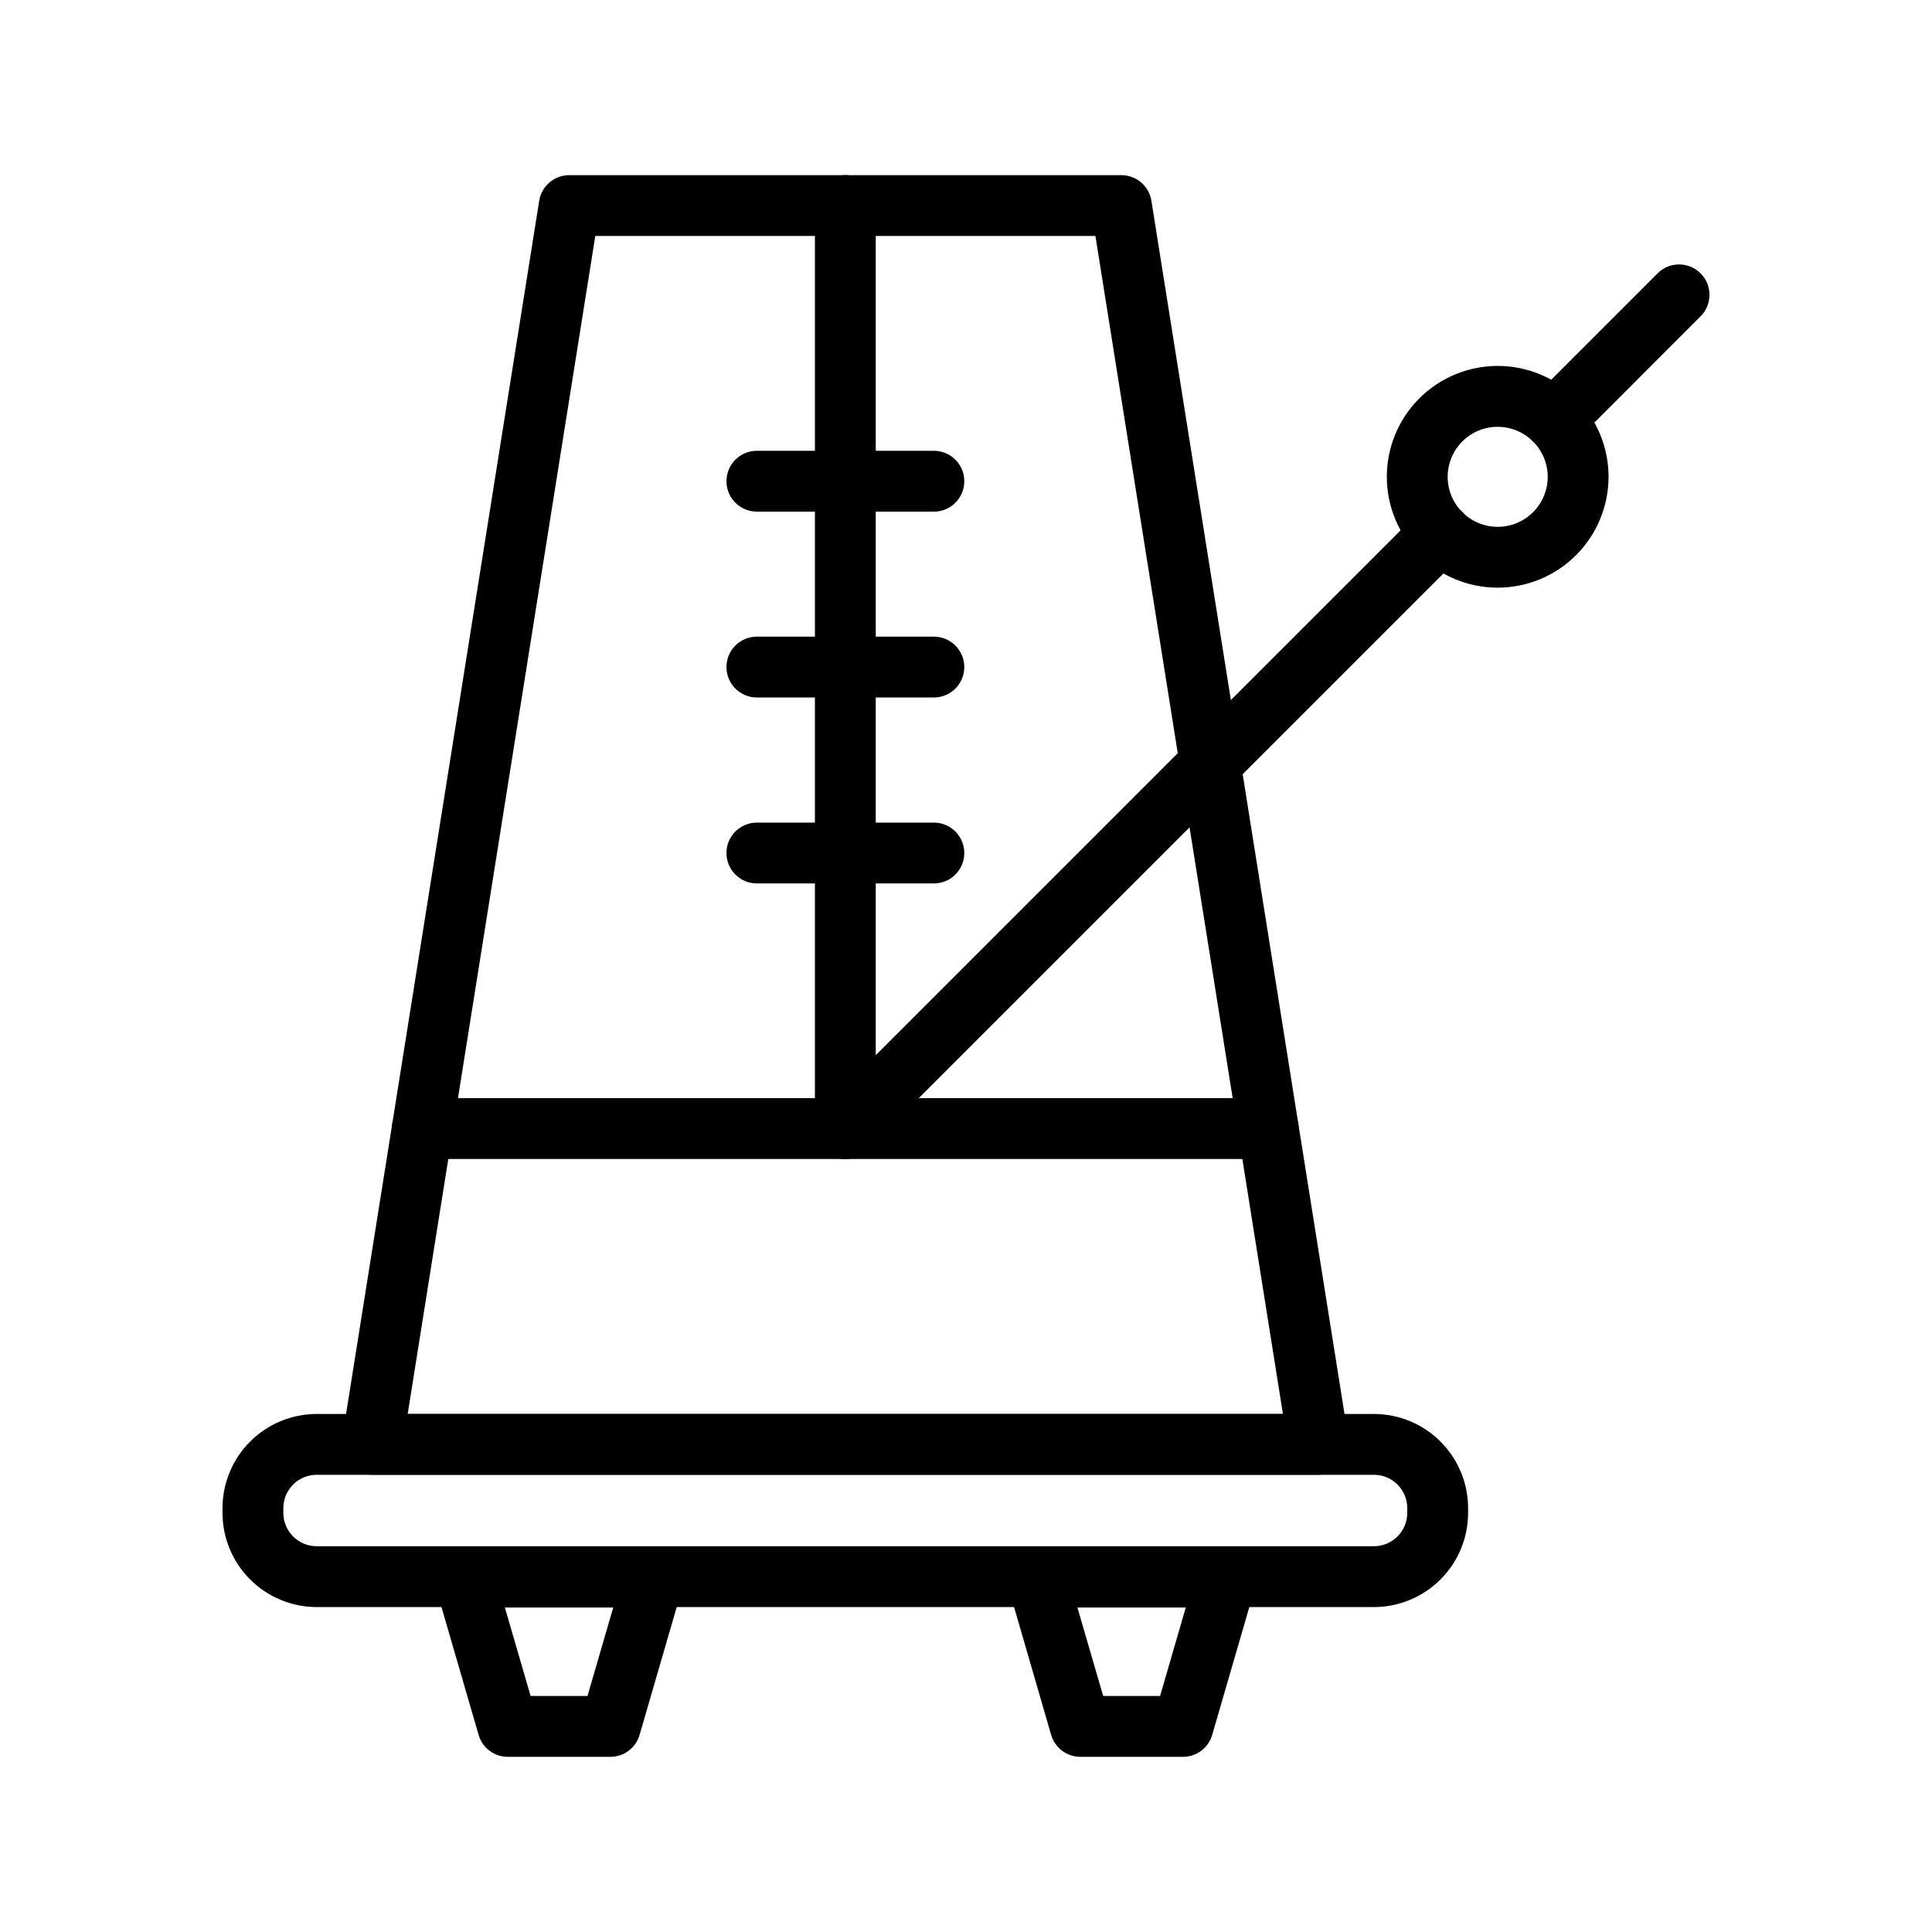 <?xml version="1.0" encoding="UTF-8"?>
<!-- Uploaded to: ICON Repo, www.svgrepo.com, Generator: ICON Repo Mixer Tools -->
<svg fill="#000000" width="800px" height="800px" version="1.1" viewBox="144 144 512 512" xmlns="http://www.w3.org/2000/svg">
 <g>
  <path d="m493.43 534.83h-250.84c-2.359 0-4.602-1.031-6.133-2.828s-2.199-4.172-1.828-6.5l52.262-328.29c0.621-3.914 3.996-6.797 7.961-6.797h146.32c3.961 0 7.336 2.883 7.961 6.797l52.258 328.29c0.371 2.328-0.297 4.703-1.828 6.5s-3.773 2.828-6.133 2.828zm-241.39-16.121h231.95l-49.691-312.18h-132.54z"/>
  <path d="m305.73 609.58h-27.148c-3.59 0.004-6.746-2.367-7.746-5.812l-11.492-39.574c-0.707-2.434-0.227-5.059 1.297-7.086 1.52-2.027 3.906-3.223 6.441-3.223h50.172c2.535 0 4.922 1.195 6.441 3.223 1.523 2.027 2.004 4.652 1.297 7.086l-11.496 39.574c-1.004 3.453-4.172 5.824-7.766 5.812zm-21.105-16.121h15.07l6.816-23.453h-28.719z"/>
  <path d="m457.48 609.58h-27.168c-3.59 0.004-6.746-2.367-7.746-5.812l-11.48-39.574c-0.707-2.434-0.227-5.062 1.297-7.09 1.523-2.027 3.91-3.219 6.445-3.219h50.164c2.539 0 4.926 1.191 6.449 3.219 1.523 2.027 2.004 4.656 1.297 7.09l-11.496 39.574c-1.004 3.449-4.168 5.82-7.762 5.812zm-21.121-16.121h15.07l6.812-23.453h-28.719z"/>
  <path d="m480.11 451.14h-224.2c-4.453 0-8.062-3.609-8.062-8.059 0-4.453 3.609-8.062 8.062-8.062h224.2c4.449 0 8.059 3.609 8.059 8.062 0 4.449-3.609 8.059-8.059 8.059z"/>
  <path d="m368.02 451.14c-4.449 0-8.059-3.609-8.059-8.059v-244.61c0-4.453 3.609-8.062 8.059-8.062 4.453 0 8.062 3.609 8.062 8.062v244.61c0 2.137-0.852 4.188-2.363 5.699-1.512 1.512-3.559 2.359-5.699 2.359z"/>
  <path d="m391.47 279.59h-46.891c-4.449 0-8.059-3.609-8.059-8.062s3.609-8.062 8.059-8.062h46.906c4.453 0 8.062 3.609 8.062 8.062s-3.609 8.062-8.062 8.062z"/>
  <path d="m391.47 328.84h-46.891c-4.449 0-8.059-3.609-8.059-8.059 0-4.453 3.609-8.062 8.059-8.062h46.906c4.453 0 8.062 3.609 8.062 8.062 0 4.449-3.609 8.059-8.062 8.059z"/>
  <path d="m391.47 378.12h-46.891c-4.449 0-8.059-3.609-8.059-8.059 0-4.453 3.609-8.062 8.059-8.062h46.906c4.453 0 8.062 3.609 8.062 8.062 0 4.449-3.609 8.059-8.062 8.059z"/>
  <path d="m508.1 569.89h-280.17c-6.617-0.004-12.965-2.637-17.645-7.316-4.68-4.68-7.312-11.023-7.32-17.641v-1.262c0.008-6.617 2.641-12.961 7.32-17.641 4.68-4.68 11.027-7.309 17.645-7.316h280.17c6.617 0.008 12.961 2.637 17.641 7.316 4.684 4.68 7.316 11.023 7.324 17.641v1.262c-0.008 6.617-2.641 12.961-7.324 17.641-4.68 4.68-11.023 7.312-17.641 7.316zm-280.17-35.055c-4.883 0.004-8.836 3.957-8.844 8.836v1.262c0.008 4.879 3.961 8.832 8.844 8.836h280.17c4.879-0.004 8.836-3.957 8.84-8.836v-1.262c-0.004-4.879-3.961-8.832-8.84-8.836z"/>
  <path d="m368.02 451.14c-3.258 0-6.195-1.965-7.441-4.977-1.25-3.012-0.559-6.477 1.746-8.781l157.69-157.69c1.504-1.551 3.562-2.43 5.723-2.449 2.156-0.016 4.234 0.836 5.758 2.359 1.527 1.527 2.379 3.602 2.363 5.762-0.016 2.156-0.895 4.219-2.441 5.723l-157.69 157.69h-0.004c-1.508 1.52-3.562 2.371-5.703 2.363z"/>
  <path d="m555.88 263.29c-3.262 0-6.199-1.965-7.445-4.977-1.246-3.012-0.559-6.477 1.746-8.781l33.086-33.09v-0.004c3.148-3.144 8.25-3.144 11.398 0 3.148 3.148 3.148 8.254 0 11.402l-33.09 33.109c-1.512 1.508-3.562 2.348-5.695 2.34z"/>
  <path d="m540.88 299.74c-7.793-0.008-15.262-3.109-20.77-8.625-5.504-5.512-8.594-12.988-8.586-20.781 0.004-7.793 3.106-15.262 8.617-20.77 5.516-5.504 12.988-8.594 20.781-8.59 7.793 0.004 15.262 3.106 20.77 8.617 5.508 5.512 8.598 12.988 8.594 20.781-0.012 7.789-3.113 15.258-8.629 20.766-5.512 5.504-12.984 8.598-20.777 8.602zm0-42.637v-0.004c-5.359 0.012-10.188 3.246-12.23 8.203-2.047 4.953-0.906 10.652 2.883 14.441 3.793 3.785 9.492 4.918 14.445 2.867 4.953-2.051 8.184-6.879 8.188-12.238-0.004-3.519-1.406-6.894-3.898-9.379-2.492-2.488-5.867-3.883-9.387-3.879z"/>
 </g>
</svg>